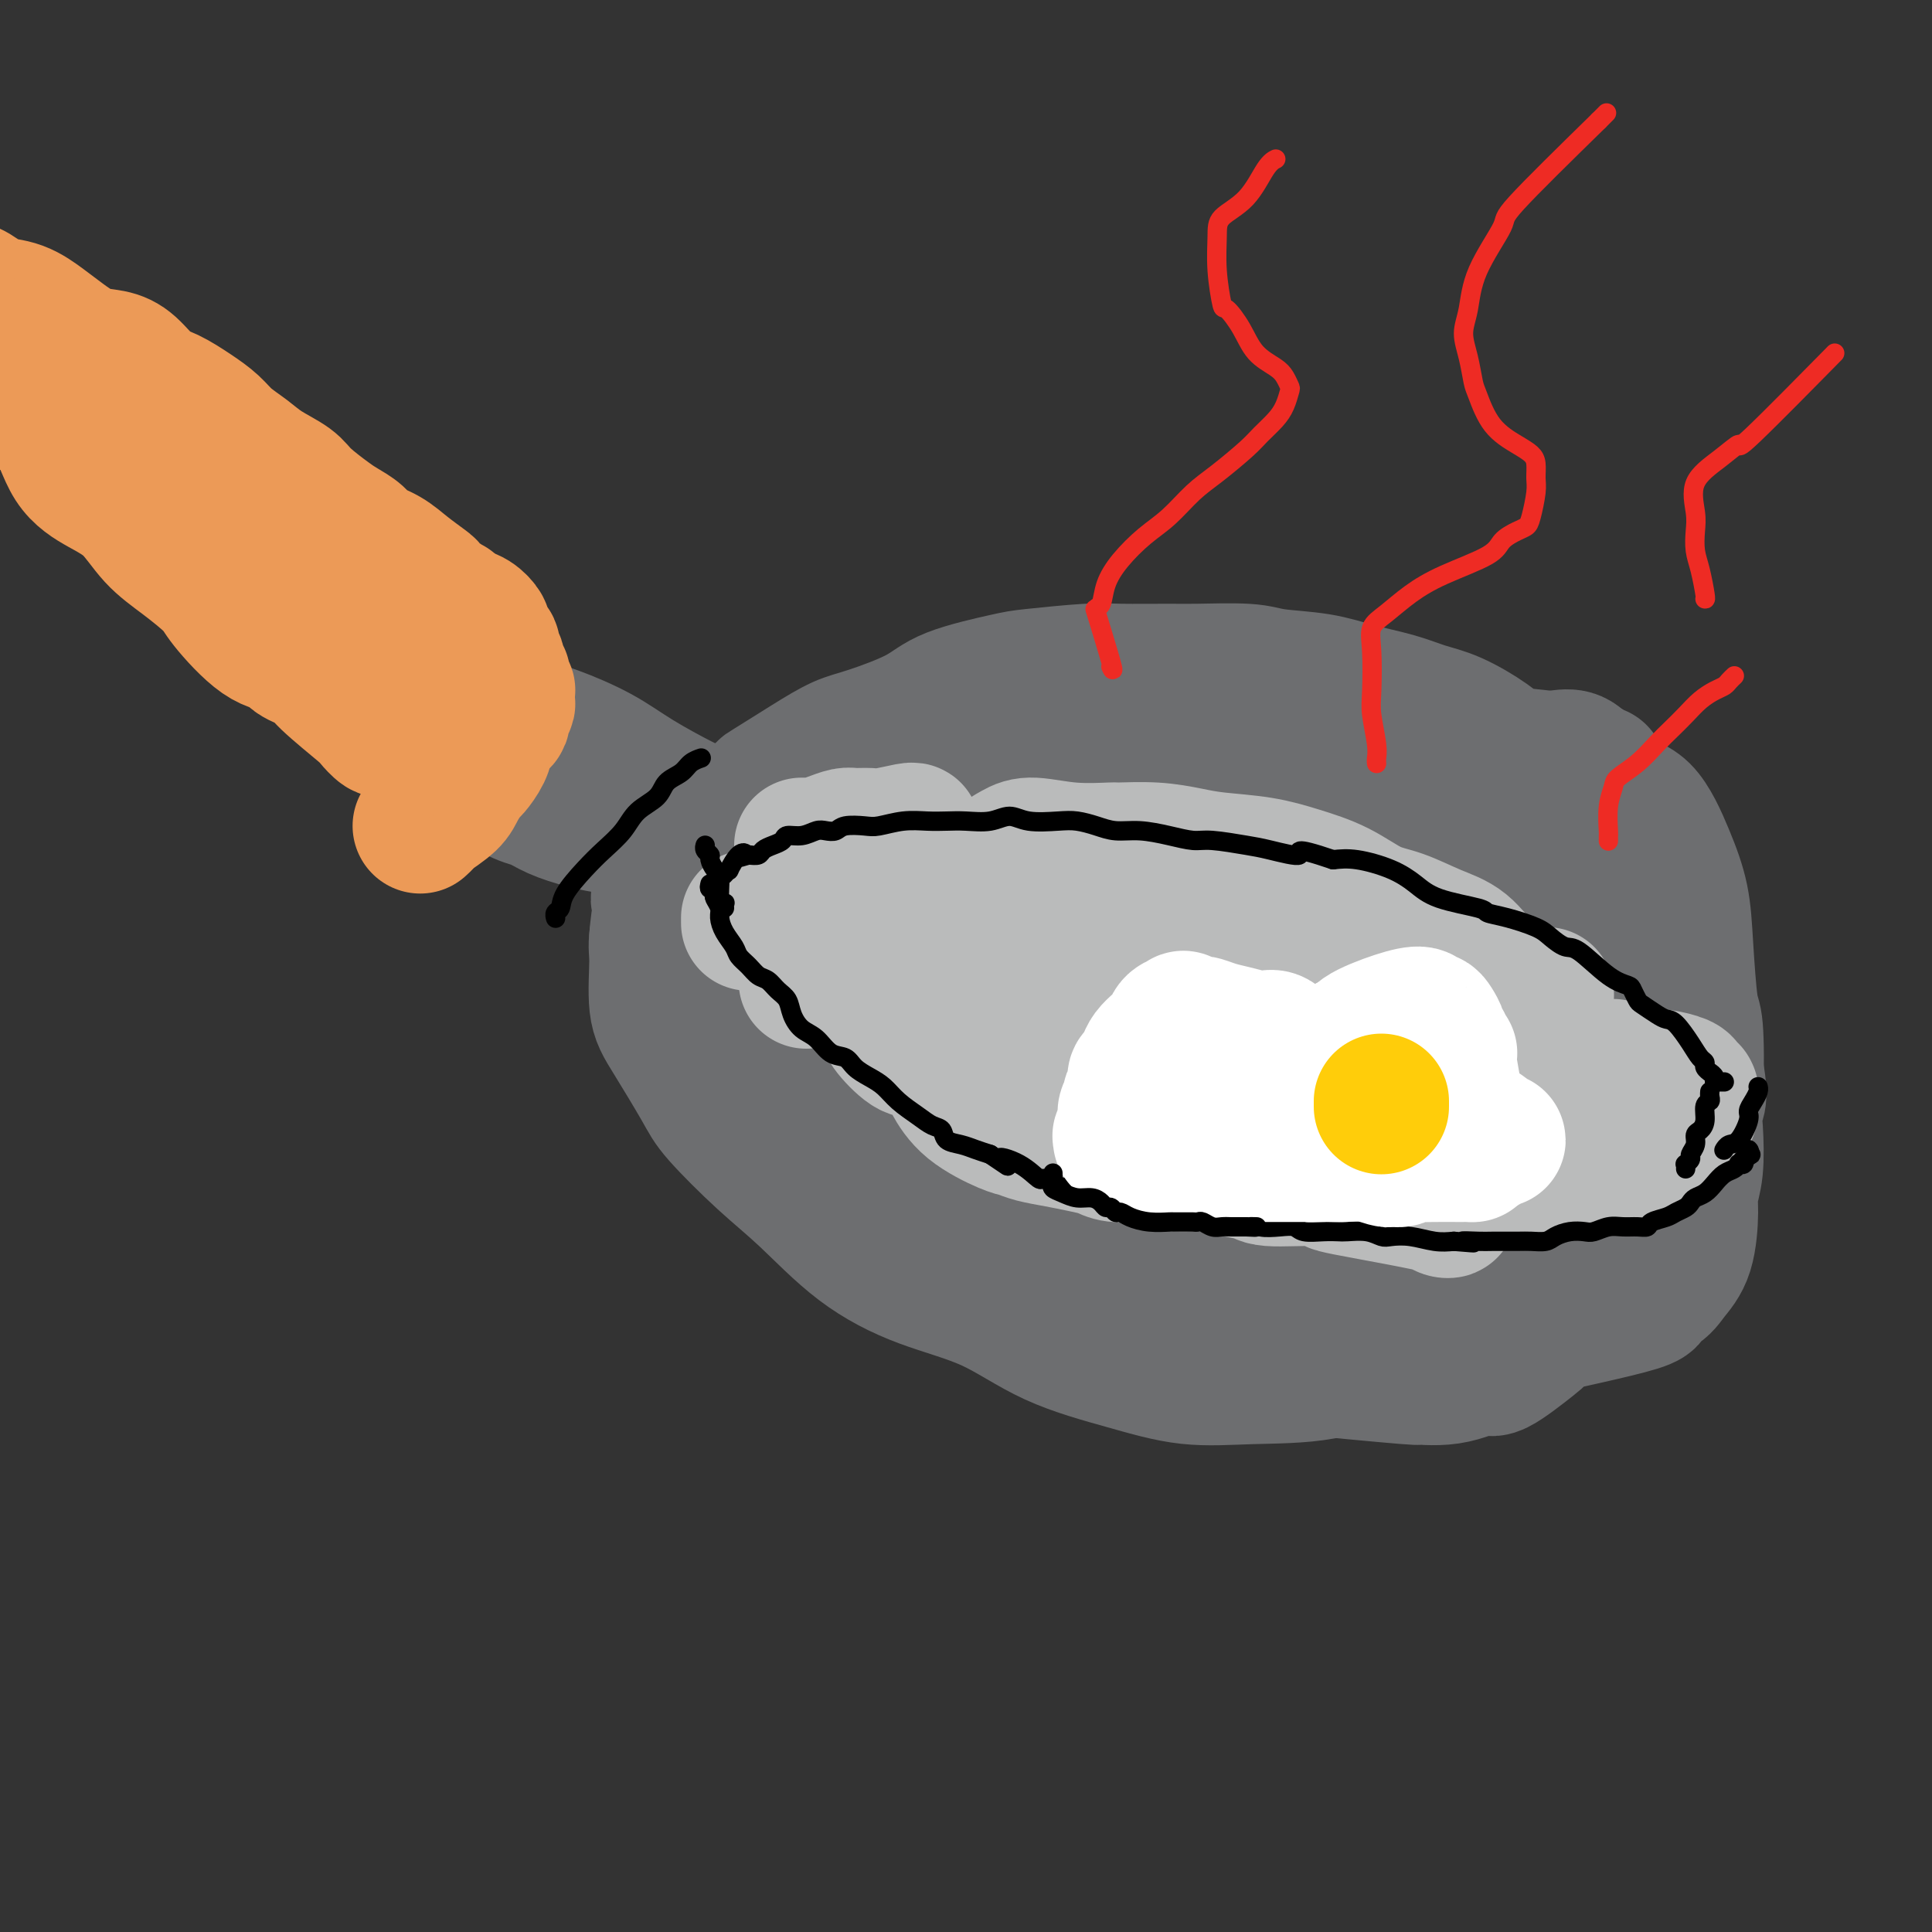 <svg viewBox='0 0 400 400' version='1.1' xmlns='http://www.w3.org/2000/svg' xmlns:xlink='http://www.w3.org/1999/xlink'><rect x="0" y="0" width="400" height="400" fill="#333333" stroke="none"/><g fill='none' stroke='rgb(109,110,112)' stroke-width='28' stroke-linecap='round' stroke-linejoin='round'><path d='M96,159c0.517,0.139 1.035,0.278 1,0c-0.035,-0.278 -0.622,-0.972 1,0c1.622,0.972 5.454,3.609 8,5c2.546,1.391 3.805,1.534 5,2c1.195,0.466 2.326,1.253 4,2c1.674,0.747 3.892,1.454 6,2c2.108,0.546 4.105,0.931 5,1c0.895,0.069 0.689,-0.178 1,0c0.311,0.178 1.141,0.780 2,1c0.859,0.220 1.747,0.059 2,0c0.253,-0.059 -0.128,-0.016 0,0c0.128,0.016 0.765,0.004 1,0c0.235,-0.004 0.067,-0.001 0,0c-0.067,0.001 -0.034,0.001 0,0'/><path d='M331,160c-0.379,0.081 -0.758,0.162 -1,0c-0.242,-0.162 -0.347,-0.567 -1,-1c-0.653,-0.433 -1.855,-0.894 -3,-1c-1.145,-0.106 -2.234,0.144 -3,0c-0.766,-0.144 -1.211,-0.682 -3,-1c-1.789,-0.318 -4.923,-0.417 -7,-1c-2.077,-0.583 -3.099,-1.650 -5,-3c-1.901,-1.350 -4.682,-2.981 -7,-4c-2.318,-1.019 -4.175,-1.424 -6,-2c-1.825,-0.576 -3.619,-1.321 -6,-2c-2.381,-0.679 -5.348,-1.292 -8,-2c-2.652,-0.708 -4.990,-1.510 -8,-2c-3.010,-0.490 -6.693,-0.667 -9,-1c-2.307,-0.333 -3.240,-0.822 -6,-1c-2.760,-0.178 -7.348,-0.044 -10,0c-2.652,0.044 -3.367,-0.001 -6,0c-2.633,0.001 -7.183,0.047 -10,0c-2.817,-0.047 -3.899,-0.187 -7,0c-3.101,0.187 -8.219,0.701 -11,1c-2.781,0.299 -3.225,0.382 -6,1c-2.775,0.618 -7.882,1.769 -11,3c-3.118,1.231 -4.246,2.542 -7,4c-2.754,1.458 -7.135,3.065 -10,4c-2.865,0.935 -4.215,1.200 -6,2c-1.785,0.800 -4.003,2.135 -7,4c-2.997,1.865 -6.771,4.261 -8,5c-1.229,0.739 0.088,-0.181 -4,4c-4.088,4.181 -13.580,13.461 -17,17c-3.420,3.539 -0.767,1.337 0,1c0.767,-0.337 -0.352,1.189 -1,3c-0.648,1.811 -0.824,3.905 -1,6'/><path d='M136,194c-0.284,2.208 0.005,2.729 0,5c-0.005,2.271 -0.304,6.293 0,9c0.304,2.707 1.210,4.098 3,7c1.790,2.902 4.465,7.313 6,10c1.535,2.687 1.930,3.649 4,6c2.070,2.351 5.816,6.089 9,9c3.184,2.911 5.807,4.995 9,8c3.193,3.005 6.957,6.933 11,10c4.043,3.067 8.365,5.274 13,7c4.635,1.726 9.583,2.970 14,5c4.417,2.030 8.304,4.845 13,7c4.696,2.155 10.201,3.651 15,5c4.799,1.349 8.891,2.552 13,3c4.109,0.448 8.234,0.140 13,0c4.766,-0.140 10.173,-0.112 15,-1c4.827,-0.888 9.073,-2.694 13,-4c3.927,-1.306 7.535,-2.114 11,-3c3.465,-0.886 6.786,-1.849 10,-4c3.214,-2.151 6.322,-5.490 9,-8c2.678,-2.510 4.928,-4.190 7,-6c2.072,-1.810 3.967,-3.749 6,-6c2.033,-2.251 4.203,-4.815 5,-6c0.797,-1.185 0.221,-0.991 1,-3c0.779,-2.009 2.914,-6.220 4,-9c1.086,-2.780 1.122,-4.127 1,-6c-0.122,-1.873 -0.402,-4.270 -1,-7c-0.598,-2.730 -1.514,-5.792 -2,-8c-0.486,-2.208 -0.543,-3.561 -1,-6c-0.457,-2.439 -1.315,-5.964 -2,-8c-0.685,-2.036 -1.196,-2.582 -3,-5c-1.804,-2.418 -4.902,-6.709 -8,-11'/><path d='M324,184c-2.307,-3.759 -2.574,-5.156 -3,-6c-0.426,-0.844 -1.011,-1.134 -3,-3c-1.989,-1.866 -5.383,-5.309 -8,-8c-2.617,-2.691 -4.457,-4.631 -7,-6c-2.543,-1.369 -5.790,-2.166 -8,-3c-2.210,-0.834 -3.382,-1.706 -6,-3c-2.618,-1.294 -6.681,-3.010 -10,-4c-3.319,-0.990 -5.895,-1.254 -9,-2c-3.105,-0.746 -6.740,-1.976 -10,-2c-3.260,-0.024 -6.145,1.157 -9,2c-2.855,0.843 -5.678,1.349 -9,2c-3.322,0.651 -7.141,1.448 -10,2c-2.859,0.552 -4.757,0.860 -8,2c-3.243,1.140 -7.830,3.112 -11,5c-3.170,1.888 -4.921,3.693 -7,5c-2.079,1.307 -4.485,2.116 -7,4c-2.515,1.884 -5.140,4.841 -7,7c-1.860,2.159 -2.954,3.518 -4,6c-1.046,2.482 -2.044,6.087 -3,9c-0.956,2.913 -1.869,5.135 -2,8c-0.131,2.865 0.521,6.374 1,10c0.479,3.626 0.786,7.368 2,11c1.214,3.632 3.334,7.153 6,11c2.666,3.847 5.876,8.018 9,11c3.124,2.982 6.161,4.774 10,8c3.839,3.226 8.481,7.887 13,11c4.519,3.113 8.915,4.680 13,6c4.085,1.320 7.858,2.395 12,3c4.142,0.605 8.654,0.740 13,1c4.346,0.260 8.528,0.646 13,0c4.472,-0.646 9.236,-2.323 14,-4'/><path d='M289,267c6.061,-1.771 7.712,-4.197 11,-7c3.288,-2.803 8.212,-5.983 11,-9c2.788,-3.017 3.440,-5.871 5,-9c1.560,-3.129 4.029,-6.535 6,-10c1.971,-3.465 3.443,-6.991 4,-10c0.557,-3.009 0.200,-5.501 -1,-9c-1.200,-3.499 -3.243,-8.004 -4,-11c-0.757,-2.996 -0.228,-4.482 -2,-7c-1.772,-2.518 -5.846,-6.067 -9,-9c-3.154,-2.933 -5.389,-5.251 -8,-7c-2.611,-1.749 -5.599,-2.930 -10,-5c-4.401,-2.070 -10.215,-5.029 -13,-6c-2.785,-0.971 -2.540,0.046 -6,-1c-3.460,-1.046 -10.626,-4.156 -16,-5c-5.374,-0.844 -8.957,0.576 -14,2c-5.043,1.424 -11.545,2.850 -16,3c-4.455,0.150 -6.863,-0.978 -15,3c-8.137,3.978 -22.003,13.063 -26,15c-3.997,1.937 1.875,-3.272 0,0c-1.875,3.272 -11.497,15.026 -15,19c-3.503,3.974 -0.885,0.168 0,0c0.885,-0.168 0.039,3.300 1,7c0.961,3.700 3.730,7.630 6,11c2.270,3.370 4.042,6.179 7,10c2.958,3.821 7.102,8.653 11,12c3.898,3.347 7.548,5.209 12,7c4.452,1.791 9.704,3.510 15,5c5.296,1.490 10.636,2.750 16,3c5.364,0.250 10.752,-0.510 15,-1c4.248,-0.490 7.357,-0.712 11,-2c3.643,-1.288 7.822,-3.644 12,-6'/><path d='M277,250c3.968,-2.178 7.889,-4.623 11,-8c3.111,-3.377 5.412,-7.685 7,-12c1.588,-4.315 2.463,-8.637 3,-13c0.537,-4.363 0.737,-8.767 1,-12c0.263,-3.233 0.589,-5.296 -1,-8c-1.589,-2.704 -5.092,-6.050 -7,-9c-1.908,-2.950 -2.221,-5.506 -4,-7c-1.779,-1.494 -5.025,-1.927 -9,-3c-3.975,-1.073 -8.681,-2.786 -13,-2c-4.319,0.786 -8.252,4.070 -11,5c-2.748,0.930 -4.310,-0.493 -11,4c-6.690,4.493 -18.507,14.904 -23,19c-4.493,4.096 -1.663,1.877 -1,3c0.663,1.123 -0.840,5.586 -2,10c-1.160,4.414 -1.976,8.777 -2,12c-0.024,3.223 0.744,5.305 1,8c0.256,2.695 0.000,6.002 1,8c1.000,1.998 3.255,2.686 3,4c-0.255,1.314 -3.019,3.253 3,1c6.019,-2.253 20.821,-8.698 26,-11c5.179,-2.302 0.735,-0.462 0,-1c-0.735,-0.538 2.237,-3.454 5,-7c2.763,-3.546 5.315,-7.721 7,-11c1.685,-3.279 2.504,-5.663 3,-8c0.496,-2.337 0.669,-4.626 1,-7c0.331,-2.374 0.820,-4.831 1,-6c0.180,-1.169 0.051,-1.048 0,-1c-0.051,0.048 -0.026,0.024 0,0'/><path d='M249,205c-2.085,1.478 -4.171,2.956 -6,6c-1.829,3.044 -3.403,7.655 -6,12c-2.597,4.345 -6.217,8.423 -9,12c-2.783,3.577 -4.730,6.653 -6,9c-1.270,2.347 -1.864,3.967 -2,5c-0.136,1.033 0.185,1.480 0,2c-0.185,0.520 -0.875,1.114 0,1c0.875,-0.114 3.316,-0.935 5,-2c1.684,-1.065 2.610,-2.373 5,-6c2.390,-3.627 6.245,-9.574 9,-14c2.755,-4.426 4.412,-7.332 6,-10c1.588,-2.668 3.109,-5.098 4,-7c0.891,-1.902 1.151,-3.277 1,-4c-0.151,-0.723 -0.714,-0.793 0,-2c0.714,-1.207 2.706,-3.552 0,-1c-2.706,2.552 -10.112,10.002 -14,15c-3.888,4.998 -4.260,7.543 -6,12c-1.740,4.457 -4.847,10.825 -7,16c-2.153,5.175 -3.351,9.156 -4,12c-0.649,2.844 -0.751,4.551 -1,6c-0.249,1.449 -0.647,2.639 0,3c0.647,0.361 2.338,-0.106 4,-1c1.662,-0.894 3.294,-2.214 7,-7c3.706,-4.786 9.485,-13.039 14,-20c4.515,-6.961 7.764,-12.630 11,-18c3.236,-5.370 6.458,-10.442 9,-15c2.542,-4.558 4.403,-8.603 6,-11c1.597,-2.397 2.930,-3.145 4,-4c1.070,-0.855 1.877,-1.816 2,-2c0.123,-0.184 -0.439,0.408 -1,1'/><path d='M274,193c6.391,-9.176 -0.131,2.384 -4,10c-3.869,7.616 -5.085,11.288 -7,16c-1.915,4.712 -4.528,10.466 -6,15c-1.472,4.534 -1.802,7.849 -2,10c-0.198,2.151 -0.263,3.137 1,4c1.263,0.863 3.852,1.603 4,3c0.148,1.397 -2.147,3.450 2,1c4.147,-2.450 14.737,-9.405 19,-13c4.263,-3.595 2.200,-3.831 3,-6c0.800,-2.169 4.462,-6.272 7,-10c2.538,-3.728 3.953,-7.081 5,-9c1.047,-1.919 1.728,-2.406 2,-3c0.272,-0.594 0.136,-1.297 0,-2'/><path d='M299,205c0.000,1.667 0.000,3.333 0,4c0.000,0.667 0.000,0.333 0,0'/><path d='M282,237c0.059,-0.226 0.118,-0.453 -1,0c-1.118,0.453 -3.412,1.584 -5,3c-1.588,1.416 -2.469,3.115 -3,4c-0.531,0.885 -0.710,0.954 -1,1c-0.290,0.046 -0.689,0.067 -1,0c-0.311,-0.067 -0.533,-0.222 -1,-1c-0.467,-0.778 -1.179,-2.178 -2,-5c-0.821,-2.822 -1.749,-7.065 -2,-8c-0.251,-0.935 0.177,1.438 -2,-3c-2.177,-4.438 -6.959,-15.686 -9,-20c-2.041,-4.314 -1.343,-1.693 -1,-1c0.343,0.693 0.330,-0.540 -1,-2c-1.330,-1.460 -3.976,-3.146 -6,-5c-2.024,-1.854 -3.426,-3.876 -5,-5c-1.574,-1.124 -3.319,-1.351 -5,-2c-1.681,-0.649 -3.297,-1.721 -5,-3c-1.703,-1.279 -3.493,-2.767 -5,-4c-1.507,-1.233 -2.730,-2.213 -4,-3c-1.270,-0.787 -2.587,-1.380 -5,-2c-2.413,-0.620 -5.921,-1.265 -7,-2c-1.079,-0.735 0.270,-1.560 -4,0c-4.270,1.560 -14.159,5.506 -18,7c-3.841,1.494 -1.636,0.535 -1,0c0.636,-0.535 -0.299,-0.647 -1,1c-0.701,1.647 -1.169,5.053 -2,7c-0.831,1.947 -2.023,2.435 -3,5c-0.977,2.565 -1.737,7.206 -2,10c-0.263,2.794 -0.029,3.740 0,5c0.029,1.260 -0.147,2.832 0,4c0.147,1.168 0.616,1.930 1,3c0.384,1.070 0.681,2.449 1,3c0.319,0.551 0.659,0.276 1,0'/><path d='M183,224c1.688,1.874 4.409,-0.942 6,-2c1.591,-1.058 2.051,-0.359 4,-3c1.949,-2.641 5.387,-8.621 8,-13c2.613,-4.379 4.403,-7.158 6,-9c1.597,-1.842 3.003,-2.746 4,-4c0.997,-1.254 1.586,-2.858 2,-4c0.414,-1.142 0.651,-1.823 1,-2c0.349,-0.177 0.808,0.150 1,0c0.192,-0.150 0.117,-0.779 -1,0c-1.117,0.779 -3.276,2.964 -5,5c-1.724,2.036 -3.015,3.921 -5,6c-1.985,2.079 -4.665,4.350 -7,7c-2.335,2.650 -4.324,5.678 -6,8c-1.676,2.322 -3.038,3.936 -4,5c-0.962,1.064 -1.526,1.576 -2,2c-0.474,0.424 -0.860,0.759 -1,1c-0.140,0.241 -0.033,0.389 0,0c0.033,-0.389 -0.007,-1.313 0,-2c0.007,-0.687 0.061,-1.137 0,-2c-0.061,-0.863 -0.238,-2.139 1,-6c1.238,-3.861 3.891,-10.305 5,-13c1.109,-2.695 0.673,-1.640 1,-2c0.327,-0.360 1.416,-2.136 2,-3c0.584,-0.864 0.663,-0.818 1,-1c0.337,-0.182 0.932,-0.592 1,-1c0.068,-0.408 -0.393,-0.812 -1,-1c-0.607,-0.188 -1.362,-0.158 -2,0c-0.638,0.158 -1.161,0.444 -2,1c-0.839,0.556 -1.995,1.380 -4,3c-2.005,1.620 -4.859,4.034 -7,6c-2.141,1.966 -3.571,3.483 -5,5'/><path d='M174,205c-3.894,3.249 -3.127,4.373 -4,6c-0.873,1.627 -3.384,3.758 -5,5c-1.616,1.242 -2.336,1.597 -3,2c-0.664,0.403 -1.273,0.856 -2,1c-0.727,0.144 -1.572,-0.022 -2,0c-0.428,0.022 -0.439,0.230 -1,0c-0.561,-0.230 -1.672,-0.900 -2,-2c-0.328,-1.100 0.127,-2.630 0,-4c-0.127,-1.370 -0.838,-2.578 -1,-4c-0.162,-1.422 0.224,-3.057 1,-5c0.776,-1.943 1.943,-4.194 3,-6c1.057,-1.806 2.005,-3.165 3,-5c0.995,-1.835 2.038,-4.144 3,-6c0.962,-1.856 1.844,-3.257 3,-5c1.156,-1.743 2.586,-3.826 4,-5c1.414,-1.174 2.812,-1.439 4,-2c1.188,-0.561 2.165,-1.418 3,-2c0.835,-0.582 1.529,-0.888 2,-1c0.471,-0.112 0.718,-0.030 1,0c0.282,0.030 0.598,0.008 1,0c0.402,-0.008 0.889,-0.003 1,0c0.111,0.003 -0.154,0.005 0,0c0.154,-0.005 0.726,-0.018 1,0c0.274,0.018 0.250,0.067 0,0c-0.250,-0.067 -0.727,-0.250 -2,0c-1.273,0.250 -3.341,0.933 -5,2c-1.659,1.067 -2.908,2.518 -4,4c-1.092,1.482 -2.026,2.995 -3,4c-0.974,1.005 -1.987,1.503 -3,2'/><path d='M167,184c-3.075,2.018 -2.263,1.064 -2,1c0.263,-0.064 -0.023,0.763 0,1c0.023,0.237 0.356,-0.117 0,0c-0.356,0.117 -1.401,0.704 0,0c1.401,-0.704 5.246,-2.698 8,-4c2.754,-1.302 4.415,-1.911 7,-3c2.585,-1.089 6.092,-2.658 10,-4c3.908,-1.342 8.215,-2.457 11,-3c2.785,-0.543 4.047,-0.514 7,-2c2.953,-1.486 7.597,-4.488 11,-6c3.403,-1.512 5.564,-1.533 9,-2c3.436,-0.467 8.146,-1.379 12,-2c3.854,-0.621 6.852,-0.951 10,-1c3.148,-0.049 6.447,0.183 10,0c3.553,-0.183 7.359,-0.779 10,-1c2.641,-0.221 4.118,-0.065 7,0c2.882,0.065 7.170,0.040 10,0c2.830,-0.040 4.201,-0.096 6,0c1.799,0.096 4.026,0.345 7,1c2.974,0.655 6.695,1.716 9,3c2.305,1.284 3.196,2.792 5,4c1.804,1.208 4.523,2.118 7,3c2.477,0.882 4.713,1.738 6,3c1.287,1.262 1.625,2.931 3,5c1.375,2.069 3.787,4.538 6,6c2.213,1.462 4.228,1.918 6,4c1.772,2.082 3.301,5.790 4,8c0.699,2.210 0.569,2.922 1,5c0.431,2.078 1.424,5.521 2,8c0.576,2.479 0.736,3.994 1,6c0.264,2.006 0.632,4.503 1,7'/><path d='M351,221c1.397,6.879 0.389,7.077 0,8c-0.389,0.923 -0.158,2.571 0,5c0.158,2.429 0.243,5.640 0,8c-0.243,2.360 -0.815,3.869 -1,5c-0.185,1.131 0.015,1.886 0,4c-0.015,2.114 -0.246,5.588 -1,8c-0.754,2.412 -2.032,3.760 -3,5c-0.968,1.240 -1.625,2.370 -3,3c-1.375,0.630 -3.469,0.760 -3,1c0.469,0.240 3.502,0.592 -1,2c-4.502,1.408 -16.540,3.874 -21,5c-4.460,1.126 -1.343,0.912 0,1c1.343,0.088 0.912,0.478 -1,2c-1.912,1.522 -5.304,4.175 -7,5c-1.696,0.825 -1.696,-0.178 -3,0c-1.304,0.178 -3.913,1.539 -7,2c-3.087,0.461 -6.652,0.024 -7,0c-0.348,-0.024 2.522,0.366 -2,0c-4.522,-0.366 -16.436,-1.488 -21,-2c-4.564,-0.512 -1.777,-0.413 -1,-1c0.777,-0.587 -0.457,-1.862 -2,-3c-1.543,-1.138 -3.397,-2.141 -5,-3c-1.603,-0.859 -2.957,-1.573 -4,-2c-1.043,-0.427 -1.775,-0.566 -3,-1c-1.225,-0.434 -2.944,-1.161 -5,-2c-2.056,-0.839 -4.450,-1.789 -6,-3c-1.550,-1.211 -2.258,-2.684 -3,-4c-0.742,-1.316 -1.518,-2.477 -2,-3c-0.482,-0.523 -0.668,-0.410 -1,-1c-0.332,-0.590 -0.809,-1.883 -1,-3c-0.191,-1.117 -0.095,-2.059 0,-3'/><path d='M237,254c-1.213,-3.096 -0.746,-3.837 0,-5c0.746,-1.163 1.771,-2.747 3,-4c1.229,-1.253 2.664,-2.176 4,-4c1.336,-1.824 2.574,-4.550 5,-7c2.426,-2.450 6.041,-4.624 8,-6c1.959,-1.376 2.264,-1.955 5,-4c2.736,-2.045 7.903,-5.557 11,-8c3.097,-2.443 4.123,-3.816 6,-5c1.877,-1.184 4.605,-2.179 7,-3c2.395,-0.821 4.456,-1.469 6,-2c1.544,-0.531 2.572,-0.946 4,-1c1.428,-0.054 3.257,0.251 5,0c1.743,-0.251 3.399,-1.058 5,0c1.601,1.058 3.147,3.982 4,6c0.853,2.018 1.012,3.128 1,4c-0.012,0.872 -0.196,1.504 0,2c0.196,0.496 0.770,0.856 1,1c0.230,0.144 0.115,0.072 0,0'/><path d='M314,207c0.038,-0.362 0.077,-0.725 0,-1c-0.077,-0.275 -0.269,-0.463 0,-2c0.269,-1.537 0.998,-4.423 1,-6c0.002,-1.577 -0.724,-1.844 -1,-3c-0.276,-1.156 -0.102,-3.202 0,-5c0.102,-1.798 0.132,-3.347 0,-5c-0.132,-1.653 -0.427,-3.409 -1,-5c-0.573,-1.591 -1.423,-3.018 -2,-3c-0.577,0.018 -0.880,1.480 -1,-2c-0.120,-3.480 -0.058,-11.903 0,-15c0.058,-3.097 0.113,-0.867 0,0c-0.113,0.867 -0.393,0.373 0,0c0.393,-0.373 1.460,-0.623 2,-1c0.540,-0.377 0.555,-0.879 1,-1c0.445,-0.121 1.320,0.139 3,0c1.680,-0.139 4.163,-0.678 6,-1c1.837,-0.322 3.026,-0.427 4,0c0.974,0.427 1.732,1.388 3,3c1.268,1.612 3.047,3.876 5,5c1.953,1.124 4.081,1.107 6,3c1.919,1.893 3.628,5.695 5,9c1.372,3.305 2.407,6.111 3,9c0.593,2.889 0.743,5.861 1,10c0.257,4.139 0.621,9.447 1,12c0.379,2.553 0.773,2.353 1,5c0.227,2.647 0.288,8.142 0,12c-0.288,3.858 -0.925,6.078 -1,9c-0.075,2.922 0.413,6.546 0,9c-0.413,2.454 -1.727,3.738 -3,5c-1.273,1.262 -2.507,2.504 -3,3c-0.493,0.496 -0.247,0.248 0,0'/><path d='M95,139c-0.046,-0.066 -0.092,-0.132 0,0c0.092,0.132 0.322,0.463 1,1c0.678,0.537 1.804,1.279 4,3c2.196,1.721 5.463,4.422 8,6c2.537,1.578 4.345,2.032 7,3c2.655,0.968 6.159,2.449 9,4c2.841,1.551 5.021,3.171 8,5c2.979,1.829 6.759,3.867 9,5c2.241,1.133 2.943,1.360 5,2c2.057,0.640 5.468,1.692 7,2c1.532,0.308 1.185,-0.128 2,0c0.815,0.128 2.793,0.819 4,1c1.207,0.181 1.644,-0.148 2,0c0.356,0.148 0.631,0.773 1,1c0.369,0.227 0.832,0.056 1,0c0.168,-0.056 0.043,0.002 0,0c-0.043,-0.002 -0.003,-0.064 0,0c0.003,0.064 -0.032,0.253 -1,0c-0.968,-0.253 -2.868,-0.948 -3,-1c-0.132,-0.052 1.506,0.540 -3,0c-4.506,-0.540 -15.154,-2.213 -19,-3c-3.846,-0.787 -0.890,-0.687 0,-1c0.890,-0.313 -0.286,-1.040 -2,-2c-1.714,-0.960 -3.967,-2.155 -6,-3c-2.033,-0.845 -3.847,-1.340 -6,-2c-2.153,-0.660 -4.646,-1.483 -7,-2c-2.354,-0.517 -4.569,-0.726 -6,-1c-1.431,-0.274 -2.078,-0.612 -3,-1c-0.922,-0.388 -2.121,-0.825 -3,-1c-0.879,-0.175 -1.440,-0.087 -2,0'/><path d='M102,155c-4.500,-1.167 -2.250,-0.583 0,0'/></g>
<g fill='none' stroke='rgb(236,154,87)' stroke-width='28' stroke-linecap='round' stroke-linejoin='round'><path d='M87,171c0.419,-0.382 0.837,-0.765 1,-1c0.163,-0.235 0.070,-0.323 1,-1c0.930,-0.677 2.883,-1.941 4,-3c1.117,-1.059 1.398,-1.911 2,-3c0.602,-1.089 1.524,-2.415 2,-3c0.476,-0.585 0.505,-0.429 1,-1c0.495,-0.571 1.456,-1.869 2,-3c0.544,-1.131 0.672,-2.096 1,-3c0.328,-0.904 0.857,-1.747 1,-2c0.143,-0.253 -0.102,0.083 0,0c0.102,-0.083 0.549,-0.584 1,-1c0.451,-0.416 0.905,-0.746 1,-1c0.095,-0.254 -0.170,-0.431 0,-1c0.170,-0.569 0.774,-1.528 1,-2c0.226,-0.472 0.075,-0.455 0,-1c-0.075,-0.545 -0.073,-1.653 0,-2c0.073,-0.347 0.217,0.065 0,0c-0.217,-0.065 -0.794,-0.608 -1,-1c-0.206,-0.392 -0.040,-0.634 0,-1c0.040,-0.366 -0.046,-0.856 0,-1c0.046,-0.144 0.223,0.060 0,0c-0.223,-0.060 -0.847,-0.382 -1,-1c-0.153,-0.618 0.165,-1.532 0,-2c-0.165,-0.468 -0.813,-0.492 -1,-1c-0.187,-0.508 0.088,-1.502 0,-2c-0.088,-0.498 -0.540,-0.501 -1,-1c-0.460,-0.499 -0.927,-1.495 -1,-2c-0.073,-0.505 0.250,-0.521 0,-1c-0.250,-0.479 -1.071,-1.423 -2,-2c-0.929,-0.577 -1.964,-0.789 -3,-1'/><path d='M95,127c-1.446,-1.506 -1.562,-1.771 -2,-2c-0.438,-0.229 -1.197,-0.421 -2,-1c-0.803,-0.579 -1.651,-1.544 -2,-2c-0.349,-0.456 -0.200,-0.401 -1,-1c-0.800,-0.599 -2.550,-1.852 -4,-3c-1.450,-1.148 -2.602,-2.193 -4,-3c-1.398,-0.807 -3.043,-1.378 -4,-2c-0.957,-0.622 -1.226,-1.296 -2,-2c-0.774,-0.704 -2.051,-1.437 -3,-2c-0.949,-0.563 -1.569,-0.955 -3,-2c-1.431,-1.045 -3.675,-2.744 -5,-4c-1.325,-1.256 -1.733,-2.069 -3,-3c-1.267,-0.931 -3.394,-1.981 -5,-3c-1.606,-1.019 -2.691,-2.006 -4,-3c-1.309,-0.994 -2.842,-1.993 -4,-3c-1.158,-1.007 -1.940,-2.020 -3,-3c-1.060,-0.980 -2.396,-1.926 -4,-3c-1.604,-1.074 -3.474,-2.275 -5,-3c-1.526,-0.725 -2.708,-0.974 -4,-2c-1.292,-1.026 -2.693,-2.830 -4,-4c-1.307,-1.170 -2.518,-1.707 -4,-2c-1.482,-0.293 -3.234,-0.341 -5,-1c-1.766,-0.659 -3.547,-1.930 -5,-3c-1.453,-1.070 -2.580,-1.940 -4,-3c-1.420,-1.060 -3.133,-2.311 -5,-3c-1.867,-0.689 -3.887,-0.815 -5,-1c-1.113,-0.185 -1.320,-0.428 -2,-1c-0.680,-0.572 -1.832,-1.473 -3,-2c-1.168,-0.527 -2.353,-0.680 -3,-1c-0.647,-0.320 -0.756,-0.806 -1,-1c-0.244,-0.194 -0.622,-0.097 -1,0'/><path d='M-11,58c-6.333,-3.000 -3.167,-1.500 0,0'/><path d='M94,156c-0.018,0.118 -0.035,0.237 0,0c0.035,-0.237 0.124,-0.829 0,-1c-0.124,-0.171 -0.461,0.079 -1,0c-0.539,-0.079 -1.281,-0.485 -2,-1c-0.719,-0.515 -1.417,-1.138 -2,-2c-0.583,-0.862 -1.051,-1.964 -2,-3c-0.949,-1.036 -2.378,-2.005 -4,-3c-1.622,-0.995 -3.435,-2.015 -5,-3c-1.565,-0.985 -2.880,-1.933 -4,-3c-1.120,-1.067 -2.045,-2.252 -4,-4c-1.955,-1.748 -4.939,-4.057 -7,-6c-2.061,-1.943 -3.197,-3.519 -5,-5c-1.803,-1.481 -4.271,-2.867 -7,-5c-2.729,-2.133 -5.717,-5.014 -8,-7c-2.283,-1.986 -3.861,-3.078 -6,-5c-2.139,-1.922 -4.837,-4.675 -7,-7c-2.163,-2.325 -3.789,-4.223 -6,-6c-2.211,-1.777 -5.008,-3.434 -7,-5c-1.992,-1.566 -3.181,-3.042 -5,-5c-1.819,-1.958 -4.269,-4.397 -6,-6c-1.731,-1.603 -2.744,-2.369 -4,-3c-1.256,-0.631 -2.756,-1.125 -4,-2c-1.244,-0.875 -2.232,-2.129 -3,-3c-0.768,-0.871 -1.316,-1.357 -2,-2c-0.684,-0.643 -1.504,-1.442 -2,-2c-0.496,-0.558 -0.667,-0.876 -1,-1c-0.333,-0.124 -0.827,-0.055 -1,0c-0.173,0.055 -0.026,0.097 0,0c0.026,-0.097 -0.070,-0.334 0,0c0.070,0.334 0.306,1.238 1,2c0.694,0.762 1.847,1.381 3,2'/><path d='M-7,70c0.594,0.641 1.080,0.744 2,2c0.920,1.256 2.274,3.666 4,6c1.726,2.334 3.822,4.593 6,6c2.178,1.407 4.436,1.961 6,4c1.564,2.039 2.432,5.562 4,8c1.568,2.438 3.835,3.790 6,5c2.165,1.210 4.228,2.276 6,4c1.772,1.724 3.253,4.105 5,6c1.747,1.895 3.760,3.305 6,5c2.240,1.695 4.705,3.676 6,5c1.295,1.324 1.418,1.993 3,4c1.582,2.007 4.621,5.352 7,7c2.379,1.648 4.098,1.597 5,2c0.902,0.403 0.986,1.258 2,2c1.014,0.742 2.958,1.369 4,2c1.042,0.631 1.182,1.264 3,3c1.818,1.736 5.315,4.573 7,6c1.685,1.427 1.557,1.443 2,2c0.443,0.557 1.458,1.656 2,2c0.542,0.344 0.611,-0.066 1,0c0.389,0.066 1.099,0.610 2,1c0.901,0.390 1.993,0.627 3,1c1.007,0.373 1.930,0.884 3,1c1.070,0.116 2.288,-0.161 3,0c0.712,0.161 0.918,0.760 1,1c0.082,0.240 0.041,0.120 0,0'/></g>
<g fill='none' stroke='rgb(0,0,0)' stroke-width='4' stroke-linecap='round' stroke-linejoin='round'><path d='M168,196c-0.237,-0.571 -0.474,-1.142 0,0c0.474,1.142 1.659,3.998 2,5c0.341,1.002 -0.163,0.151 0,0c0.163,-0.151 0.992,0.399 2,1c1.008,0.601 2.193,1.252 3,2c0.807,0.748 1.234,1.591 2,3c0.766,1.409 1.871,3.384 3,5c1.129,1.616 2.284,2.873 4,4c1.716,1.127 3.995,2.123 6,3c2.005,0.877 3.736,1.634 5,3c1.264,1.366 2.062,3.339 4,5c1.938,1.661 5.016,3.008 7,4c1.984,0.992 2.872,1.627 4,2c1.128,0.373 2.495,0.483 4,1c1.505,0.517 3.147,1.441 5,2c1.853,0.559 3.916,0.751 5,1c1.084,0.249 1.187,0.553 2,1c0.813,0.447 2.335,1.038 4,2c1.665,0.962 3.475,2.295 5,3c1.525,0.705 2.767,0.780 4,1c1.233,0.220 2.459,0.584 4,1c1.541,0.416 3.399,0.885 5,1c1.601,0.115 2.945,-0.124 4,0c1.055,0.124 1.821,0.612 3,1c1.179,0.388 2.770,0.678 4,1c1.230,0.322 2.100,0.678 3,1c0.900,0.322 1.829,0.612 3,1c1.171,0.388 2.585,0.874 4,1c1.415,0.126 2.833,-0.107 4,0c1.167,0.107 2.084,0.553 3,1'/><path d='M276,252c6.587,1.449 2.556,0.571 2,0c-0.556,-0.571 2.364,-0.835 4,-1c1.636,-0.165 1.988,-0.229 3,0c1.012,0.229 2.683,0.752 4,1c1.317,0.248 2.280,0.220 3,0c0.720,-0.220 1.197,-0.632 2,-1c0.803,-0.368 1.933,-0.691 3,-1c1.067,-0.309 2.070,-0.605 3,-1c0.930,-0.395 1.785,-0.890 3,-1c1.215,-0.110 2.788,0.164 4,0c1.212,-0.164 2.061,-0.764 3,-1c0.939,-0.236 1.967,-0.106 3,0c1.033,0.106 2.073,0.187 3,0c0.927,-0.187 1.743,-0.642 3,-1c1.257,-0.358 2.955,-0.618 4,-1c1.045,-0.382 1.439,-0.886 2,-1c0.561,-0.114 1.291,0.163 2,0c0.709,-0.163 1.397,-0.764 2,-1c0.603,-0.236 1.121,-0.106 2,0c0.879,0.106 2.117,0.187 3,0c0.883,-0.187 1.409,-0.643 2,-1c0.591,-0.357 1.246,-0.616 2,-1c0.754,-0.384 1.607,-0.894 2,-1c0.393,-0.106 0.326,0.190 1,0c0.674,-0.190 2.090,-0.866 3,-2c0.910,-1.134 1.316,-2.724 2,-4c0.684,-1.276 1.647,-2.237 2,-3c0.353,-0.763 0.095,-1.328 0,-2c-0.095,-0.672 -0.025,-1.450 0,-2c0.025,-0.550 0.007,-0.871 0,-1c-0.007,-0.129 -0.004,-0.064 0,0'/><path d='M348,226c0.667,-2.000 0.333,-1.000 0,0'/><path d='M346,223c0.065,-0.041 0.131,-0.083 0,0c-0.131,0.083 -0.458,0.289 -1,0c-0.542,-0.289 -1.298,-1.074 -2,-2c-0.702,-0.926 -1.349,-1.991 -2,-3c-0.651,-1.009 -1.306,-1.960 -2,-3c-0.694,-1.040 -1.426,-2.170 -2,-3c-0.574,-0.830 -0.991,-1.360 -2,-2c-1.009,-0.640 -2.612,-1.390 -4,-2c-1.388,-0.610 -2.563,-1.079 -4,-2c-1.437,-0.921 -3.138,-2.292 -4,-3c-0.862,-0.708 -0.886,-0.752 -2,-2c-1.114,-1.248 -3.319,-3.700 -5,-5c-1.681,-1.300 -2.839,-1.450 -4,-2c-1.161,-0.550 -2.324,-1.501 -4,-2c-1.676,-0.499 -3.866,-0.545 -6,-1c-2.134,-0.455 -4.213,-1.320 -6,-2c-1.787,-0.680 -3.280,-1.176 -5,-2c-1.720,-0.824 -3.665,-1.974 -6,-3c-2.335,-1.026 -5.059,-1.926 -7,-3c-1.941,-1.074 -3.098,-2.321 -5,-3c-1.902,-0.679 -4.547,-0.789 -7,-1c-2.453,-0.211 -4.712,-0.522 -7,-1c-2.288,-0.478 -4.603,-1.123 -7,-1c-2.397,0.123 -4.876,1.013 -7,1c-2.124,-0.013 -3.892,-0.929 -6,-1c-2.108,-0.071 -4.555,0.703 -7,1c-2.445,0.297 -4.889,0.119 -7,0c-2.111,-0.119 -3.889,-0.177 -6,0c-2.111,0.177 -4.556,0.588 -7,1'/><path d='M212,177c-7.190,0.331 -5.164,0.158 -6,0c-0.836,-0.158 -4.534,-0.301 -7,0c-2.466,0.301 -3.700,1.047 -5,2c-1.300,0.953 -2.666,2.115 -5,3c-2.334,0.885 -5.637,1.495 -8,2c-2.363,0.505 -3.786,0.906 -5,1c-1.214,0.094 -2.220,-0.118 -3,0c-0.780,0.118 -1.333,0.568 -2,1c-0.667,0.432 -1.449,0.847 -2,1c-0.551,0.153 -0.872,0.044 -1,0c-0.128,-0.044 -0.064,-0.022 0,0'/></g>
<g fill='none' stroke='rgb(186,187,187)' stroke-width='28' stroke-linecap='round' stroke-linejoin='round'><path d='M169,199c0.351,-0.006 0.703,-0.012 1,0c0.297,0.012 0.541,0.044 1,0c0.459,-0.044 1.133,-0.162 2,0c0.867,0.162 1.929,0.605 3,1c1.071,0.395 2.153,0.741 3,1c0.847,0.259 1.461,0.432 3,1c1.539,0.568 4.005,1.531 6,2c1.995,0.469 3.519,0.443 5,1c1.481,0.557 2.918,1.696 5,3c2.082,1.304 4.809,2.771 7,4c2.191,1.229 3.848,2.219 5,3c1.152,0.781 1.801,1.351 3,2c1.199,0.649 2.949,1.375 5,2c2.051,0.625 4.402,1.148 6,2c1.598,0.852 2.442,2.034 4,3c1.558,0.966 3.830,1.715 6,3c2.170,1.285 4.239,3.105 6,4c1.761,0.895 3.213,0.866 5,1c1.787,0.134 3.908,0.432 6,1c2.092,0.568 4.156,1.406 6,2c1.844,0.594 3.468,0.943 4,1c0.532,0.057 -0.029,-0.177 2,0c2.029,0.177 6.646,0.765 9,1c2.354,0.235 2.444,0.116 3,0c0.556,-0.116 1.579,-0.228 3,0c1.421,0.228 3.239,0.797 5,1c1.761,0.203 3.464,0.041 5,0c1.536,-0.041 2.907,0.041 4,0c1.093,-0.041 1.910,-0.203 3,0c1.090,0.203 2.454,0.772 4,1c1.546,0.228 3.273,0.114 5,0'/><path d='M304,239c10.689,1.298 5.413,0.544 4,0c-1.413,-0.544 1.038,-0.878 3,-1c1.962,-0.122 3.435,-0.033 4,0c0.565,0.033 0.221,0.010 1,0c0.779,-0.010 2.681,-0.007 4,0c1.319,0.007 2.055,0.017 3,0c0.945,-0.017 2.100,-0.060 3,0c0.900,0.060 1.547,0.224 2,0c0.453,-0.224 0.713,-0.836 1,-1c0.287,-0.164 0.603,0.118 1,0c0.397,-0.118 0.876,-0.637 1,-1c0.124,-0.363 -0.107,-0.569 0,-1c0.107,-0.431 0.550,-1.088 1,-2c0.450,-0.912 0.905,-2.078 1,-3c0.095,-0.922 -0.171,-1.599 0,-2c0.171,-0.401 0.778,-0.524 1,-1c0.222,-0.476 0.060,-1.303 0,-2c-0.060,-0.697 -0.016,-1.265 0,-2c0.016,-0.735 0.005,-1.639 0,-2c-0.005,-0.361 -0.002,-0.181 0,0'/><path d='M320,206c0.146,-0.046 0.291,-0.092 0,0c-0.291,0.092 -1.019,0.321 -2,0c-0.981,-0.321 -2.214,-1.192 -4,-2c-1.786,-0.808 -4.124,-1.551 -6,-3c-1.876,-1.449 -3.289,-3.602 -5,-5c-1.711,-1.398 -3.719,-2.041 -6,-3c-2.281,-0.959 -4.836,-2.236 -7,-3c-2.164,-0.764 -3.936,-1.017 -6,-2c-2.064,-0.983 -4.419,-2.697 -7,-4c-2.581,-1.303 -5.387,-2.195 -8,-3c-2.613,-0.805 -5.034,-1.522 -8,-2c-2.966,-0.478 -6.477,-0.717 -9,-1c-2.523,-0.283 -4.058,-0.611 -6,-1c-1.942,-0.389 -4.291,-0.841 -7,-1c-2.709,-0.159 -5.778,-0.027 -7,0c-1.222,0.027 -0.598,-0.053 -2,0c-1.402,0.053 -4.831,0.239 -8,0c-3.169,-0.239 -6.077,-0.901 -8,-1c-1.923,-0.099 -2.861,0.366 -4,1c-1.139,0.634 -2.478,1.437 -3,2c-0.522,0.563 -0.226,0.886 -2,2c-1.774,1.114 -5.617,3.019 -8,4c-2.383,0.981 -3.307,1.037 -4,1c-0.693,-0.037 -1.156,-0.168 -2,0c-0.844,0.168 -2.069,0.633 -3,1c-0.931,0.367 -1.567,0.634 -2,1c-0.433,0.366 -0.662,0.830 -1,1c-0.338,0.170 -0.783,0.046 -1,0c-0.217,-0.046 -0.205,-0.013 0,0c0.205,0.013 0.602,0.007 1,0'/><path d='M185,188c-3.550,1.952 2.074,0.331 5,0c2.926,-0.331 3.154,0.629 5,1c1.846,0.371 5.309,0.155 8,0c2.691,-0.155 4.610,-0.247 7,0c2.390,0.247 5.250,0.833 8,1c2.750,0.167 5.391,-0.085 8,1c2.609,1.085 5.187,3.509 8,5c2.813,1.491 5.860,2.051 9,3c3.140,0.949 6.371,2.286 9,3c2.629,0.714 4.654,0.805 7,1c2.346,0.195 5.013,0.495 8,1c2.987,0.505 6.294,1.217 8,2c1.706,0.783 1.812,1.638 3,3c1.188,1.362 3.460,3.230 6,5c2.540,1.770 5.349,3.441 7,4c1.651,0.559 2.145,0.006 3,0c0.855,-0.006 2.071,0.534 3,1c0.929,0.466 1.570,0.857 2,1c0.430,0.143 0.648,0.038 1,0c0.352,-0.038 0.839,-0.010 1,0c0.161,0.010 -0.002,0.003 0,0c0.002,-0.003 0.169,-0.001 0,0c-0.169,0.001 -0.674,0.000 -2,0c-1.326,-0.000 -3.474,-0.000 -5,0c-1.526,0.000 -2.431,0.000 -5,0c-2.569,-0.000 -6.802,-0.000 -8,0c-1.198,0.000 0.639,0.000 -5,-1c-5.639,-1.000 -18.754,-3.000 -24,-4c-5.246,-1.000 -2.623,-1.000 0,-1'/><path d='M252,214c-7.793,-1.208 -3.275,-1.228 -3,-2c0.275,-0.772 -3.695,-2.297 -6,-3c-2.305,-0.703 -2.947,-0.584 -5,-1c-2.053,-0.416 -5.516,-1.365 -8,-2c-2.484,-0.635 -3.989,-0.955 -5,-1c-1.011,-0.045 -1.528,0.184 -3,0c-1.472,-0.184 -3.901,-0.781 -6,-1c-2.099,-0.219 -3.869,-0.059 -5,0c-1.131,0.059 -1.621,0.016 -2,0c-0.379,-0.016 -0.645,-0.004 -1,0c-0.355,0.004 -0.798,0.000 -1,0c-0.202,-0.000 -0.161,0.002 0,0c0.161,-0.002 0.444,-0.009 1,0c0.556,0.009 1.385,0.033 2,0c0.615,-0.033 1.016,-0.122 3,0c1.984,0.122 5.552,0.457 8,1c2.448,0.543 3.776,1.295 6,3c2.224,1.705 5.344,4.362 8,6c2.656,1.638 4.846,2.256 7,3c2.154,0.744 4.270,1.616 7,2c2.730,0.384 6.074,0.282 8,1c1.926,0.718 2.434,2.256 5,3c2.566,0.744 7.191,0.692 10,1c2.809,0.308 3.802,0.975 5,2c1.198,1.025 2.602,2.407 5,4c2.398,1.593 5.791,3.397 8,4c2.209,0.603 3.236,0.004 4,0c0.764,-0.004 1.267,0.587 3,1c1.733,0.413 4.697,0.650 7,1c2.303,0.350 3.944,0.814 5,1c1.056,0.186 1.528,0.093 2,0'/><path d='M311,237c3.577,0.468 2.019,0.140 3,0c0.981,-0.140 4.501,-0.090 7,0c2.499,0.090 3.978,0.220 5,0c1.022,-0.220 1.588,-0.791 2,-1c0.412,-0.209 0.671,-0.056 1,0c0.329,0.056 0.729,0.015 1,0c0.271,-0.015 0.413,-0.004 1,0c0.587,0.004 1.620,0.001 2,0c0.380,-0.001 0.109,-0.000 0,0c-0.109,0.000 -0.054,0.000 0,0'/><path d='M338,222c-0.416,-0.000 -0.832,-0.000 -1,0c-0.168,0.000 -0.087,0.000 0,0c0.087,-0.000 0.179,-0.000 0,0c-0.179,0.000 -0.628,0.000 -1,0c-0.372,-0.000 -0.667,-0.000 -1,0c-0.333,0.000 -0.704,0.000 -2,0c-1.296,-0.000 -3.518,-0.000 -5,0c-1.482,0.000 -2.225,0.000 -3,0c-0.775,-0.000 -1.582,-0.000 -2,0c-0.418,0.000 -0.446,0.000 -1,0c-0.554,-0.000 -1.634,-0.000 -2,0c-0.366,0.000 -0.019,0.000 -1,0c-0.981,-0.000 -3.288,-0.000 -5,0c-1.712,0.000 -2.827,0.000 -4,0c-1.173,-0.000 -2.404,-0.000 -3,0c-0.596,0.000 -0.557,0.001 -1,0c-0.443,-0.001 -1.367,-0.004 -3,0c-1.633,0.004 -3.974,0.015 -6,0c-2.026,-0.015 -3.738,-0.057 -5,0c-1.262,0.057 -2.074,0.212 -3,0c-0.926,-0.212 -1.967,-0.791 -4,-1c-2.033,-0.209 -5.060,-0.046 -7,0c-1.940,0.046 -2.794,-0.024 -4,0c-1.206,0.024 -2.764,0.143 -5,0c-2.236,-0.143 -5.149,-0.546 -7,-1c-1.851,-0.454 -2.641,-0.959 -4,-1c-1.359,-0.041 -3.287,0.381 -6,0c-2.713,-0.381 -6.212,-1.566 -8,-2c-1.788,-0.434 -1.866,-0.117 -4,-1c-2.134,-0.883 -6.324,-2.967 -9,-4c-2.676,-1.033 -3.838,-1.017 -5,-1'/><path d='M226,211c-7.137,-1.665 -3.478,-0.828 -4,-1c-0.522,-0.172 -5.224,-1.351 -8,-2c-2.776,-0.649 -3.625,-0.766 -5,-1c-1.375,-0.234 -3.277,-0.585 -5,-1c-1.723,-0.415 -3.267,-0.896 -5,-1c-1.733,-0.104 -3.655,0.168 -5,0c-1.345,-0.168 -2.115,-0.777 -3,-1c-0.885,-0.223 -1.887,-0.061 -3,0c-1.113,0.061 -2.338,0.020 -3,0c-0.662,-0.020 -0.762,-0.020 -1,0c-0.238,0.020 -0.613,0.062 -1,0c-0.387,-0.062 -0.784,-0.226 -1,0c-0.216,0.226 -0.250,0.843 0,2c0.250,1.157 0.785,2.855 1,4c0.215,1.145 0.112,1.736 1,3c0.888,1.264 2.769,3.201 4,4c1.231,0.799 1.814,0.459 3,1c1.186,0.541 2.975,1.962 4,3c1.025,1.038 1.287,1.693 2,3c0.713,1.307 1.876,3.267 4,5c2.124,1.733 5.208,3.238 7,4c1.792,0.762 2.294,0.781 3,1c0.706,0.219 1.618,0.637 3,1c1.382,0.363 3.234,0.672 5,1c1.766,0.328 3.446,0.676 5,1c1.554,0.324 2.984,0.623 4,1c1.016,0.377 1.620,0.832 3,1c1.380,0.168 3.537,0.048 5,0c1.463,-0.048 2.231,-0.024 3,0'/><path d='M239,239c6.912,1.991 5.194,1.968 5,2c-0.194,0.032 1.138,0.118 2,0c0.862,-0.118 1.255,-0.439 4,0c2.745,0.439 7.843,1.638 10,2c2.157,0.362 1.373,-0.113 1,0c-0.373,0.113 -0.336,0.815 2,1c2.336,0.185 6.969,-0.147 10,0c3.031,0.147 4.459,0.774 4,1c-0.459,0.226 -2.803,0.053 2,1c4.803,0.947 16.755,3.015 20,4c3.245,0.985 -2.217,0.888 0,-1c2.217,-1.888 12.113,-5.566 16,-7c3.887,-1.434 1.765,-0.623 1,0c-0.765,0.623 -0.175,1.057 0,1c0.175,-0.057 -0.067,-0.604 1,-1c1.067,-0.396 3.443,-0.641 5,-1c1.557,-0.359 2.294,-0.832 3,-1c0.706,-0.168 1.381,-0.031 2,0c0.619,0.031 1.180,-0.043 2,0c0.820,0.043 1.898,0.204 3,0c1.102,-0.204 2.230,-0.772 3,-1c0.770,-0.228 1.184,-0.116 2,0c0.816,0.116 2.036,0.235 3,0c0.964,-0.235 1.673,-0.823 2,-1c0.327,-0.177 0.273,0.056 1,0c0.727,-0.056 2.234,-0.400 3,-1c0.766,-0.600 0.790,-1.457 1,-2c0.210,-0.543 0.605,-0.771 1,-1'/><path d='M348,234c1.193,-0.969 0.176,-0.891 0,-1c-0.176,-0.109 0.489,-0.406 1,-1c0.511,-0.594 0.869,-1.484 1,-2c0.131,-0.516 0.035,-0.659 0,-1c-0.035,-0.341 -0.009,-0.880 0,-1c0.009,-0.120 0.002,0.178 0,0c-0.002,-0.178 0.000,-0.831 0,-1c-0.000,-0.169 -0.004,0.148 0,0c0.004,-0.148 0.015,-0.760 0,-1c-0.015,-0.240 -0.055,-0.106 0,0c0.055,0.106 0.204,0.186 0,0c-0.204,-0.186 -0.761,-0.637 -1,-1c-0.239,-0.363 -0.162,-0.637 -1,-1c-0.838,-0.363 -2.592,-0.816 -4,-1c-1.408,-0.184 -2.468,-0.101 -3,0c-0.532,0.101 -0.534,0.219 -1,0c-0.466,-0.219 -1.395,-0.776 -2,-1c-0.605,-0.224 -0.887,-0.115 -2,0c-1.113,0.115 -3.058,0.237 -5,0c-1.942,-0.237 -3.879,-0.834 -5,-1c-1.121,-0.166 -1.424,0.100 -2,0c-0.576,-0.100 -1.424,-0.565 -2,-1c-0.576,-0.435 -0.879,-0.838 -1,-1c-0.121,-0.162 -0.061,-0.081 0,0'/><path d='M321,219c-4.500,-0.833 -2.250,-0.417 0,0'/><path d='M301,210c0.060,-0.444 0.120,-0.888 0,-1c-0.120,-0.112 -0.419,0.110 -1,0c-0.581,-0.110 -1.444,-0.550 -3,-1c-1.556,-0.450 -3.804,-0.908 -5,-1c-1.196,-0.092 -1.341,0.182 -2,0c-0.659,-0.182 -1.833,-0.820 -3,-1c-1.167,-0.180 -2.327,0.097 -4,0c-1.673,-0.097 -3.859,-0.569 -5,-1c-1.141,-0.431 -1.235,-0.823 -2,-1c-0.765,-0.177 -2.200,-0.141 -3,0c-0.800,0.141 -0.966,0.386 -3,0c-2.034,-0.386 -5.935,-1.404 -8,-2c-2.065,-0.596 -2.295,-0.772 -3,-1c-0.705,-0.228 -1.884,-0.509 -3,-1c-1.116,-0.491 -2.168,-1.192 -4,-2c-1.832,-0.808 -4.443,-1.723 -6,-2c-1.557,-0.277 -2.059,0.085 -3,0c-0.941,-0.085 -2.319,-0.615 -4,-1c-1.681,-0.385 -3.663,-0.624 -5,-1c-1.337,-0.376 -2.027,-0.888 -3,-1c-0.973,-0.112 -2.229,0.176 -3,0c-0.771,-0.176 -1.058,-0.817 -2,-1c-0.942,-0.183 -2.539,0.092 -4,0c-1.461,-0.092 -2.787,-0.550 -4,-1c-1.213,-0.450 -2.312,-0.891 -3,-1c-0.688,-0.109 -0.963,0.114 -2,0c-1.037,-0.114 -2.835,-0.567 -4,-1c-1.165,-0.433 -1.698,-0.847 -3,-1c-1.302,-0.153 -3.372,-0.044 -5,0c-1.628,0.044 -2.814,0.022 -4,0'/><path d='M197,188c-16.487,-3.347 -5.705,-0.715 -2,0c3.705,0.715 0.333,-0.488 -2,-1c-2.333,-0.512 -3.627,-0.333 -5,0c-1.373,0.333 -2.826,0.820 -4,1c-1.174,0.180 -2.067,0.052 -3,0c-0.933,-0.052 -1.904,-0.029 -3,0c-1.096,0.029 -2.317,0.062 -3,0c-0.683,-0.062 -0.827,-0.221 -1,0c-0.173,0.221 -0.376,0.823 -1,1c-0.624,0.177 -1.670,-0.070 -2,0c-0.330,0.070 0.055,0.456 0,1c-0.055,0.544 -0.551,1.245 -1,2c-0.449,0.755 -0.852,1.564 -1,2c-0.148,0.436 -0.040,0.499 0,1c0.040,0.501 0.011,1.440 0,2c-0.011,0.560 -0.003,0.743 0,1c0.003,0.257 0.001,0.590 0,1c-0.001,0.410 0.001,0.899 0,1c-0.001,0.101 -0.003,-0.184 0,0c0.003,0.184 0.011,0.838 0,1c-0.011,0.162 -0.042,-0.166 0,0c0.042,0.166 0.155,0.828 0,1c-0.155,0.172 -0.580,-0.146 -1,0c-0.420,0.146 -0.834,0.756 -1,1c-0.166,0.244 -0.083,0.122 0,0'/><path d='M155,191c0.000,0.111 0.000,0.222 0,0c0.000,-0.222 0.000,-0.778 0,-1c0.000,-0.222 0.000,-0.111 0,0'/><path d='M166,175c0.321,0.006 0.642,0.012 1,0c0.358,-0.012 0.752,-0.042 1,0c0.248,0.042 0.349,0.154 1,0c0.651,-0.154 1.852,-0.576 3,-1c1.148,-0.424 2.245,-0.849 3,-1c0.755,-0.151 1.169,-0.026 2,0c0.831,0.026 2.079,-0.045 3,0c0.921,0.045 1.515,0.208 3,0c1.485,-0.208 3.861,-0.787 5,-1c1.139,-0.213 1.040,-0.061 1,0c-0.040,0.061 -0.020,0.030 0,0'/></g>
<g fill='none' stroke='rgb(0,0,0)' stroke-width='4' stroke-linecap='round' stroke-linejoin='round'><path d='M115,190c0.029,0.098 0.058,0.197 0,0c-0.058,-0.197 -0.204,-0.688 0,-1c0.204,-0.312 0.757,-0.445 1,-1c0.243,-0.555 0.174,-1.531 1,-3c0.826,-1.469 2.547,-3.432 4,-5c1.453,-1.568 2.639,-2.742 4,-4c1.361,-1.258 2.896,-2.602 4,-4c1.104,-1.398 1.776,-2.850 3,-4c1.224,-1.150 3.001,-1.996 4,-3c0.999,-1.004 1.221,-2.164 2,-3c0.779,-0.836 2.116,-1.348 3,-2c0.884,-0.652 1.315,-1.445 2,-2c0.685,-0.555 1.624,-0.873 2,-1c0.376,-0.127 0.188,-0.064 0,0'/><path d='M147,183c-0.111,0.448 -0.222,0.897 0,1c0.222,0.103 0.777,-0.139 1,0c0.223,0.139 0.114,0.659 0,1c-0.114,0.341 -0.234,0.504 0,1c0.234,0.496 0.821,1.326 1,2c0.179,0.674 -0.051,1.191 0,2c0.051,0.809 0.384,1.908 1,3c0.616,1.092 1.516,2.175 2,3c0.484,0.825 0.552,1.390 1,2c0.448,0.610 1.276,1.265 2,2c0.724,0.735 1.345,1.550 2,2c0.655,0.450 1.343,0.533 2,1c0.657,0.467 1.281,1.317 2,2c0.719,0.683 1.532,1.199 2,2c0.468,0.801 0.590,1.887 1,3c0.410,1.113 1.106,2.251 2,3c0.894,0.749 1.986,1.107 3,2c1.014,0.893 1.952,2.321 3,3c1.048,0.679 2.208,0.607 3,1c0.792,0.393 1.216,1.249 2,2c0.784,0.751 1.929,1.395 3,2c1.071,0.605 2.070,1.169 3,2c0.930,0.831 1.792,1.928 3,3c1.208,1.072 2.763,2.118 4,3c1.237,0.882 2.154,1.598 3,2c0.846,0.402 1.619,0.489 2,1c0.381,0.511 0.370,1.446 1,2c0.630,0.554 1.900,0.726 3,1c1.100,0.274 2.028,0.650 3,1c0.972,0.350 1.986,0.675 3,1'/><path d='M205,239c6.306,4.238 2.570,1.832 2,1c-0.570,-0.832 2.024,-0.089 4,1c1.976,1.089 3.334,2.526 4,3c0.666,0.474 0.642,-0.013 1,0c0.358,0.013 1.100,0.525 2,1c0.900,0.475 1.959,0.911 3,1c1.041,0.089 2.065,-0.169 3,0c0.935,0.169 1.783,0.766 3,1c1.217,0.234 2.804,0.104 4,0c1.196,-0.104 2.003,-0.182 3,0c0.997,0.182 2.185,0.622 3,1c0.815,0.378 1.257,0.692 2,1c0.743,0.308 1.787,0.608 3,1c1.213,0.392 2.594,0.874 4,1c1.406,0.126 2.836,-0.106 4,0c1.164,0.106 2.061,0.551 3,1c0.939,0.449 1.918,0.904 3,1c1.082,0.096 2.266,-0.167 3,0c0.734,0.167 1.018,0.763 2,1c0.982,0.237 2.662,0.116 4,0c1.338,-0.116 2.335,-0.227 3,0c0.665,0.227 1.000,0.792 2,1c1.000,0.208 2.667,0.059 4,0c1.333,-0.059 2.334,-0.030 3,0c0.666,0.030 0.998,0.060 2,0c1.002,-0.060 2.673,-0.208 4,0c1.327,0.208 2.312,0.774 3,1c0.688,0.226 1.081,0.112 2,0c0.919,-0.112 2.363,-0.222 4,0c1.637,0.222 3.468,0.778 5,1c1.532,0.222 2.766,0.111 4,0'/><path d='M301,257c7.262,0.619 2.917,0.166 2,0c-0.917,-0.166 1.592,-0.044 3,0c1.408,0.044 1.713,0.009 3,0c1.287,-0.009 3.555,0.008 5,0c1.445,-0.008 2.068,-0.041 3,0c0.932,0.041 2.174,0.156 3,0c0.826,-0.156 1.235,-0.581 2,-1c0.765,-0.419 1.884,-0.830 3,-1c1.116,-0.170 2.228,-0.098 3,0c0.772,0.098 1.205,0.223 2,0c0.795,-0.223 1.951,-0.795 3,-1c1.049,-0.205 1.990,-0.044 3,0c1.010,0.044 2.091,-0.030 3,0c0.909,0.030 1.648,0.163 2,0c0.352,-0.163 0.318,-0.621 1,-1c0.682,-0.379 2.080,-0.679 3,-1c0.920,-0.321 1.363,-0.663 2,-1c0.637,-0.337 1.469,-0.671 2,-1c0.531,-0.329 0.761,-0.655 1,-1c0.239,-0.345 0.487,-0.708 1,-1c0.513,-0.292 1.290,-0.513 2,-1c0.710,-0.487 1.352,-1.241 2,-2c0.648,-0.759 1.302,-1.523 2,-2c0.698,-0.477 1.441,-0.667 2,-1c0.559,-0.333 0.934,-0.807 1,-1c0.066,-0.193 -0.178,-0.103 0,0c0.178,0.103 0.779,0.220 1,0c0.221,-0.220 0.063,-0.777 0,-1c-0.063,-0.223 -0.032,-0.111 0,0'/><path d='M361,240c3.343,-2.121 0.700,-0.424 0,0c-0.700,0.424 0.542,-0.424 1,-1c0.458,-0.576 0.131,-0.879 0,-1c-0.131,-0.121 -0.065,-0.061 0,0'/><path d='M357,224c-0.455,0.006 -0.911,0.012 -1,0c-0.089,-0.012 0.187,-0.041 0,0c-0.187,0.041 -0.839,0.152 -1,0c-0.161,-0.152 0.168,-0.566 0,-1c-0.168,-0.434 -0.832,-0.889 -1,-1c-0.168,-0.111 0.160,0.120 0,0c-0.160,-0.120 -0.809,-0.593 -1,-1c-0.191,-0.407 0.076,-0.750 0,-1c-0.076,-0.250 -0.494,-0.409 -1,-1c-0.506,-0.591 -1.099,-1.615 -2,-3c-0.901,-1.385 -2.111,-3.129 -3,-4c-0.889,-0.871 -1.457,-0.867 -2,-1c-0.543,-0.133 -1.061,-0.403 -2,-1c-0.939,-0.597 -2.300,-1.522 -3,-2c-0.700,-0.478 -0.740,-0.511 -1,-1c-0.260,-0.489 -0.740,-1.436 -1,-2c-0.260,-0.564 -0.300,-0.746 -1,-1c-0.700,-0.254 -2.061,-0.582 -4,-2c-1.939,-1.418 -4.458,-3.928 -6,-5c-1.542,-1.072 -2.109,-0.707 -3,-1c-0.891,-0.293 -2.106,-1.244 -3,-2c-0.894,-0.756 -1.467,-1.318 -3,-2c-1.533,-0.682 -4.026,-1.484 -6,-2c-1.974,-0.516 -3.428,-0.746 -4,-1c-0.572,-0.254 -0.263,-0.531 -2,-1c-1.737,-0.469 -5.521,-1.131 -8,-2c-2.479,-0.869 -3.654,-1.944 -5,-3c-1.346,-1.056 -2.862,-2.092 -5,-3c-2.138,-0.908 -4.896,-1.688 -7,-2c-2.104,-0.312 -3.552,-0.156 -5,0'/><path d='M276,178c-9.165,-3.117 -6.579,-1.409 -7,-1c-0.421,0.409 -3.850,-0.482 -6,-1c-2.150,-0.518 -3.022,-0.665 -5,-1c-1.978,-0.335 -5.064,-0.860 -7,-1c-1.936,-0.140 -2.723,0.103 -4,0c-1.277,-0.103 -3.044,-0.553 -5,-1c-1.956,-0.447 -4.099,-0.891 -6,-1c-1.901,-0.109 -3.558,0.116 -5,0c-1.442,-0.116 -2.668,-0.572 -4,-1c-1.332,-0.428 -2.770,-0.829 -4,-1c-1.230,-0.171 -2.250,-0.112 -4,0c-1.750,0.112 -4.228,0.279 -6,0c-1.772,-0.279 -2.836,-1.003 -4,-1c-1.164,0.003 -2.428,0.732 -4,1c-1.572,0.268 -3.454,0.076 -5,0c-1.546,-0.076 -2.758,-0.034 -4,0c-1.242,0.034 -2.514,0.061 -4,0c-1.486,-0.061 -3.185,-0.209 -5,0c-1.815,0.209 -3.746,0.774 -5,1c-1.254,0.226 -1.830,0.112 -3,0c-1.170,-0.112 -2.935,-0.222 -4,0c-1.065,0.222 -1.431,0.777 -2,1c-0.569,0.223 -1.342,0.115 -2,0c-0.658,-0.115 -1.201,-0.238 -2,0c-0.799,0.238 -1.853,0.837 -3,1c-1.147,0.163 -2.387,-0.110 -3,0c-0.613,0.110 -0.601,0.604 -1,1c-0.399,0.396 -1.210,0.694 -2,1c-0.790,0.306 -1.559,0.621 -2,1c-0.441,0.379 -0.555,0.823 -1,1c-0.445,0.177 -1.223,0.089 -2,0'/><path d='M155,177c-3.293,0.978 -1.527,0.423 -1,0c0.527,-0.423 -0.185,-0.716 -1,0c-0.815,0.716 -1.734,2.439 -2,3c-0.266,0.561 0.121,-0.041 0,0c-0.121,0.041 -0.749,0.726 -1,1c-0.251,0.274 -0.126,0.137 0,0'/><path d='M150,188c-0.032,-0.424 -0.064,-0.848 0,-1c0.064,-0.152 0.223,-0.033 0,0c-0.223,0.033 -0.829,-0.018 -1,-1c-0.171,-0.982 0.094,-2.893 0,-4c-0.094,-1.107 -0.547,-1.411 -1,-2c-0.453,-0.589 -0.906,-1.464 -1,-2c-0.094,-0.536 0.171,-0.732 0,-1c-0.171,-0.268 -0.778,-0.608 -1,-1c-0.222,-0.392 -0.060,-0.836 0,-1c0.060,-0.164 0.017,-0.047 0,0c-0.017,0.047 -0.009,0.023 0,0'/><path d='M349,242c0.033,-0.448 0.065,-0.896 0,-1c-0.065,-0.104 -0.228,0.137 0,0c0.228,-0.137 0.849,-0.652 1,-1c0.151,-0.348 -0.166,-0.529 0,-1c0.166,-0.471 0.814,-1.233 1,-2c0.186,-0.767 -0.090,-1.539 0,-2c0.090,-0.461 0.546,-0.610 1,-1c0.454,-0.390 0.906,-1.022 1,-2c0.094,-0.978 -0.171,-2.301 0,-3c0.171,-0.699 0.778,-0.775 1,-1c0.222,-0.225 0.060,-0.599 0,-1c-0.060,-0.401 -0.017,-0.829 0,-1c0.017,-0.171 0.009,-0.086 0,0'/><path d='M357,238c-0.069,0.112 -0.138,0.224 0,0c0.138,-0.224 0.485,-0.784 1,-1c0.515,-0.216 1.200,-0.089 2,-1c0.800,-0.911 1.717,-2.861 2,-4c0.283,-1.139 -0.068,-1.468 0,-2c0.068,-0.532 0.554,-1.266 1,-2c0.446,-0.734 0.851,-1.467 1,-2c0.149,-0.533 0.043,-0.867 0,-1c-0.043,-0.133 -0.021,-0.067 0,0'/></g>
<g fill='none' stroke='rgb(255,255,255)' stroke-width='28' stroke-linecap='round' stroke-linejoin='round'><path d='M232,236c0.033,-0.501 0.065,-1.003 0,-1c-0.065,0.003 -0.229,0.510 0,0c0.229,-0.510 0.850,-2.037 1,-3c0.150,-0.963 -0.171,-1.361 0,-2c0.171,-0.639 0.833,-1.518 1,-2c0.167,-0.482 -0.162,-0.566 0,-1c0.162,-0.434 0.816,-1.218 1,-2c0.184,-0.782 -0.103,-1.560 0,-2c0.103,-0.440 0.595,-0.540 1,-1c0.405,-0.460 0.723,-1.279 1,-2c0.277,-0.721 0.513,-1.346 1,-2c0.487,-0.654 1.225,-1.339 2,-2c0.775,-0.661 1.587,-1.298 2,-2c0.413,-0.702 0.425,-1.470 1,-2c0.575,-0.530 1.711,-0.822 2,-1c0.289,-0.178 -0.268,-0.241 0,0c0.268,0.241 1.362,0.785 2,1c0.638,0.215 0.822,0.100 1,0c0.178,-0.100 0.351,-0.184 1,0c0.649,0.184 1.774,0.636 3,1c1.226,0.364 2.554,0.640 4,1c1.446,0.360 3.009,0.805 4,1c0.991,0.195 1.411,0.140 2,0c0.589,-0.140 1.349,-0.366 2,0c0.651,0.366 1.195,1.325 3,2c1.805,0.675 4.871,1.066 7,1c2.129,-0.066 3.323,-0.590 4,-1c0.677,-0.410 0.839,-0.705 1,-1'/><path d='M279,216c2.189,-0.446 1.661,-1.062 3,-2c1.339,-0.938 4.543,-2.197 7,-3c2.457,-0.803 4.165,-1.151 5,-1c0.835,0.151 0.797,0.800 1,1c0.203,0.200 0.647,-0.048 1,0c0.353,0.048 0.615,0.394 1,1c0.385,0.606 0.891,1.473 1,2c0.109,0.527 -0.181,0.715 0,1c0.181,0.285 0.832,0.667 1,1c0.168,0.333 -0.148,0.616 0,1c0.148,0.384 0.759,0.868 1,1c0.241,0.132 0.113,-0.087 0,0c-0.113,0.087 -0.209,0.482 0,2c0.209,1.518 0.725,4.161 1,6c0.275,1.839 0.311,2.875 1,4c0.689,1.125 2.030,2.340 3,3c0.970,0.660 1.567,0.766 2,1c0.433,0.234 0.701,0.598 1,1c0.299,0.402 0.627,0.844 1,1c0.373,0.156 0.791,0.027 1,0c0.209,-0.027 0.211,0.049 0,0c-0.211,-0.049 -0.634,-0.223 -1,0c-0.366,0.223 -0.675,0.843 -1,1c-0.325,0.157 -0.664,-0.150 -1,0c-0.336,0.150 -0.667,0.757 -1,1c-0.333,0.243 -0.666,0.121 -1,0'/><path d='M305,238c-0.420,0.691 0.030,0.917 0,1c-0.030,0.083 -0.539,0.023 -1,0c-0.461,-0.023 -0.873,-0.007 -1,0c-0.127,0.007 0.031,0.006 -1,0c-1.031,-0.006 -3.250,-0.016 -5,0c-1.750,0.016 -3.030,0.058 -4,0c-0.970,-0.058 -1.630,-0.215 -2,0c-0.370,0.215 -0.451,0.804 -1,1c-0.549,0.196 -1.564,-0.000 -2,0c-0.436,0.000 -0.291,0.196 -1,0c-0.709,-0.196 -2.273,-0.785 -4,-1c-1.727,-0.215 -3.617,-0.058 -5,0c-1.383,0.058 -2.259,0.015 -3,0c-0.741,-0.015 -1.349,-0.004 -2,0c-0.651,0.004 -1.347,0.001 -2,0c-0.653,-0.001 -1.263,-0.000 -3,0c-1.737,0.000 -4.601,0.000 -6,0c-1.399,-0.000 -1.333,-0.000 -2,0c-0.667,0.000 -2.068,0.000 -3,0c-0.932,-0.000 -1.395,-0.000 -2,0c-0.605,0.000 -1.352,0.000 -2,0c-0.648,-0.000 -1.197,-0.000 -2,0c-0.803,0.000 -1.861,0.000 -3,0c-1.139,-0.000 -2.358,-0.000 -3,0c-0.642,0.000 -0.705,0.000 -1,0c-0.295,-0.000 -0.821,-0.000 -1,0c-0.179,0.000 -0.010,0.000 0,0c0.010,-0.000 -0.140,-0.000 0,0c0.140,0.000 0.570,0.000 1,0'/><path d='M244,239c-9.002,-0.067 -1.008,-0.736 2,-1c3.008,-0.264 1.031,-0.123 1,0c-0.031,0.123 1.885,0.229 4,0c2.115,-0.229 4.429,-0.792 6,-1c1.571,-0.208 2.399,-0.059 3,0c0.601,0.059 0.974,0.030 2,0c1.026,-0.030 2.706,-0.061 5,0c2.294,0.061 5.203,0.212 7,0c1.797,-0.212 2.484,-0.788 3,-1c0.516,-0.212 0.862,-0.061 1,0c0.138,0.061 0.069,0.030 0,0'/></g>
<g fill='none' stroke='rgb(0,0,0)' stroke-width='4' stroke-linecap='round' stroke-linejoin='round'><path d='M218,243c0.000,-0.112 0.000,-0.223 0,0c-0.000,0.223 -0.002,0.781 0,1c0.002,0.219 0.006,0.100 0,0c-0.006,-0.100 -0.021,-0.180 0,0c0.021,0.180 0.078,0.622 0,1c-0.078,0.378 -0.291,0.692 0,1c0.291,0.308 1.086,0.608 2,1c0.914,0.392 1.947,0.874 3,1c1.053,0.126 2.128,-0.106 3,0c0.872,0.106 1.543,0.549 2,1c0.457,0.451 0.701,0.908 1,1c0.299,0.092 0.651,-0.182 1,0c0.349,0.182 0.693,0.819 1,1c0.307,0.181 0.578,-0.095 1,0c0.422,0.095 0.995,0.561 2,1c1.005,0.439 2.440,0.850 4,1c1.560,0.150 3.244,0.040 4,0c0.756,-0.040 0.584,-0.011 1,0c0.416,0.011 1.420,0.002 2,0c0.580,-0.002 0.736,0.003 1,0c0.264,-0.003 0.637,-0.015 1,0c0.363,0.015 0.716,0.057 1,0c0.284,-0.057 0.500,-0.211 1,0c0.500,0.211 1.286,0.789 2,1c0.714,0.211 1.356,0.057 2,0c0.644,-0.057 1.289,-0.015 2,0c0.711,0.015 1.489,0.004 2,0c0.511,-0.004 0.756,-0.002 1,0'/><path d='M258,254c3.260,0.155 1.410,0.041 1,0c-0.410,-0.041 0.620,-0.011 1,0c0.380,0.011 0.108,0.003 0,0c-0.108,-0.003 -0.054,-0.002 0,0'/></g>
<g fill='none' stroke='rgb(255,205,10)' stroke-width='28' stroke-linecap='round' stroke-linejoin='round'><path d='M286,229c0.000,0.111 0.000,0.222 0,0c0.000,-0.222 0.000,-0.778 0,-1c0.000,-0.222 0.000,-0.111 0,0'/></g>
<g fill='none' stroke='rgb(238,43,36)' stroke-width='4' stroke-linecap='round' stroke-linejoin='round'><path d='M230,138c0.342,0.718 0.683,1.435 0,-1c-0.683,-2.435 -2.392,-8.023 -3,-10c-0.608,-1.977 -0.117,-0.344 0,0c0.117,0.344 -0.140,-0.599 0,-1c0.140,-0.401 0.675,-0.258 1,-1c0.325,-0.742 0.438,-2.369 1,-4c0.562,-1.631 1.572,-3.267 3,-5c1.428,-1.733 3.275,-3.563 5,-5c1.725,-1.437 3.329,-2.481 5,-4c1.671,-1.519 3.410,-3.512 5,-5c1.590,-1.488 3.031,-2.470 5,-4c1.969,-1.530 4.464,-3.608 6,-5c1.536,-1.392 2.111,-2.098 3,-3c0.889,-0.902 2.092,-1.999 3,-3c0.908,-1.001 1.521,-1.906 2,-3c0.479,-1.094 0.823,-2.377 1,-3c0.177,-0.623 0.186,-0.584 0,-1c-0.186,-0.416 -0.568,-1.286 -1,-2c-0.432,-0.714 -0.913,-1.272 -2,-2c-1.087,-0.728 -2.778,-1.627 -4,-3c-1.222,-1.373 -1.973,-3.221 -3,-5c-1.027,-1.779 -2.328,-3.491 -3,-4c-0.672,-0.509 -0.715,0.183 -1,-1c-0.285,-1.183 -0.813,-4.243 -1,-7c-0.187,-2.757 -0.032,-5.212 0,-7c0.032,-1.788 -0.058,-2.910 1,-4c1.058,-1.090 3.263,-2.148 5,-4c1.737,-1.852 3.006,-4.499 4,-6c0.994,-1.501 1.713,-1.858 2,-2c0.287,-0.142 0.144,-0.071 0,0'/><path d='M285,158c0.008,0.064 0.016,0.128 0,0c-0.016,-0.128 -0.056,-0.449 0,-1c0.056,-0.551 0.209,-1.334 0,-3c-0.209,-1.666 -0.781,-4.216 -1,-6c-0.219,-1.784 -0.087,-2.802 0,-5c0.087,-2.198 0.129,-5.578 0,-8c-0.129,-2.422 -0.427,-3.887 0,-5c0.427,-1.113 1.580,-1.873 3,-3c1.420,-1.127 3.108,-2.620 5,-4c1.892,-1.380 3.988,-2.646 7,-4c3.012,-1.354 6.939,-2.797 9,-4c2.061,-1.203 2.255,-2.167 3,-3c0.745,-0.833 2.042,-1.535 3,-2c0.958,-0.465 1.578,-0.695 2,-1c0.422,-0.305 0.647,-0.687 1,-2c0.353,-1.313 0.834,-3.558 1,-5c0.166,-1.442 0.018,-2.081 0,-3c-0.018,-0.919 0.094,-2.120 0,-3c-0.094,-0.880 -0.392,-1.441 -1,-2c-0.608,-0.559 -1.524,-1.117 -3,-2c-1.476,-0.883 -3.510,-2.090 -5,-4c-1.490,-1.910 -2.435,-4.521 -3,-6c-0.565,-1.479 -0.752,-1.826 -1,-3c-0.248,-1.174 -0.559,-3.177 -1,-5c-0.441,-1.823 -1.013,-3.468 -1,-5c0.013,-1.532 0.611,-2.952 1,-5c0.389,-2.048 0.568,-4.724 2,-8c1.432,-3.276 4.116,-7.151 5,-9c0.884,-1.849 -0.033,-1.671 3,-5c3.033,-3.329 10.017,-10.164 17,-17'/><path d='M331,25c2.833,-2.833 1.417,-1.417 0,0'/><path d='M333,174c0.002,0.116 0.004,0.231 0,0c-0.004,-0.231 -0.015,-0.810 0,-1c0.015,-0.190 0.054,0.008 0,-1c-0.054,-1.008 -0.202,-3.221 0,-5c0.202,-1.779 0.753,-3.123 1,-4c0.247,-0.877 0.191,-1.287 1,-2c0.809,-0.713 2.485,-1.727 4,-3c1.515,-1.273 2.871,-2.803 4,-4c1.129,-1.197 2.033,-2.061 3,-3c0.967,-0.939 1.999,-1.953 3,-3c1.001,-1.047 1.971,-2.127 3,-3c1.029,-0.873 2.118,-1.540 3,-2c0.882,-0.460 1.557,-0.712 2,-1c0.443,-0.288 0.655,-0.613 1,-1c0.345,-0.387 0.824,-0.835 1,-1c0.176,-0.165 0.050,-0.047 0,0c-0.050,0.047 -0.025,0.024 0,0'/><path d='M353,124c0.084,0.049 0.167,0.098 0,-1c-0.167,-1.098 -0.585,-3.342 -1,-5c-0.415,-1.658 -0.829,-2.729 -1,-4c-0.171,-1.271 -0.100,-2.742 0,-4c0.100,-1.258 0.230,-2.301 0,-4c-0.230,-1.699 -0.819,-4.052 0,-6c0.819,-1.948 3.045,-3.492 5,-5c1.955,-1.508 3.637,-2.982 4,-3c0.363,-0.018 -0.595,1.418 3,-2c3.595,-3.418 11.741,-11.691 15,-15c3.259,-3.309 1.629,-1.655 0,0'/></g>
</svg>